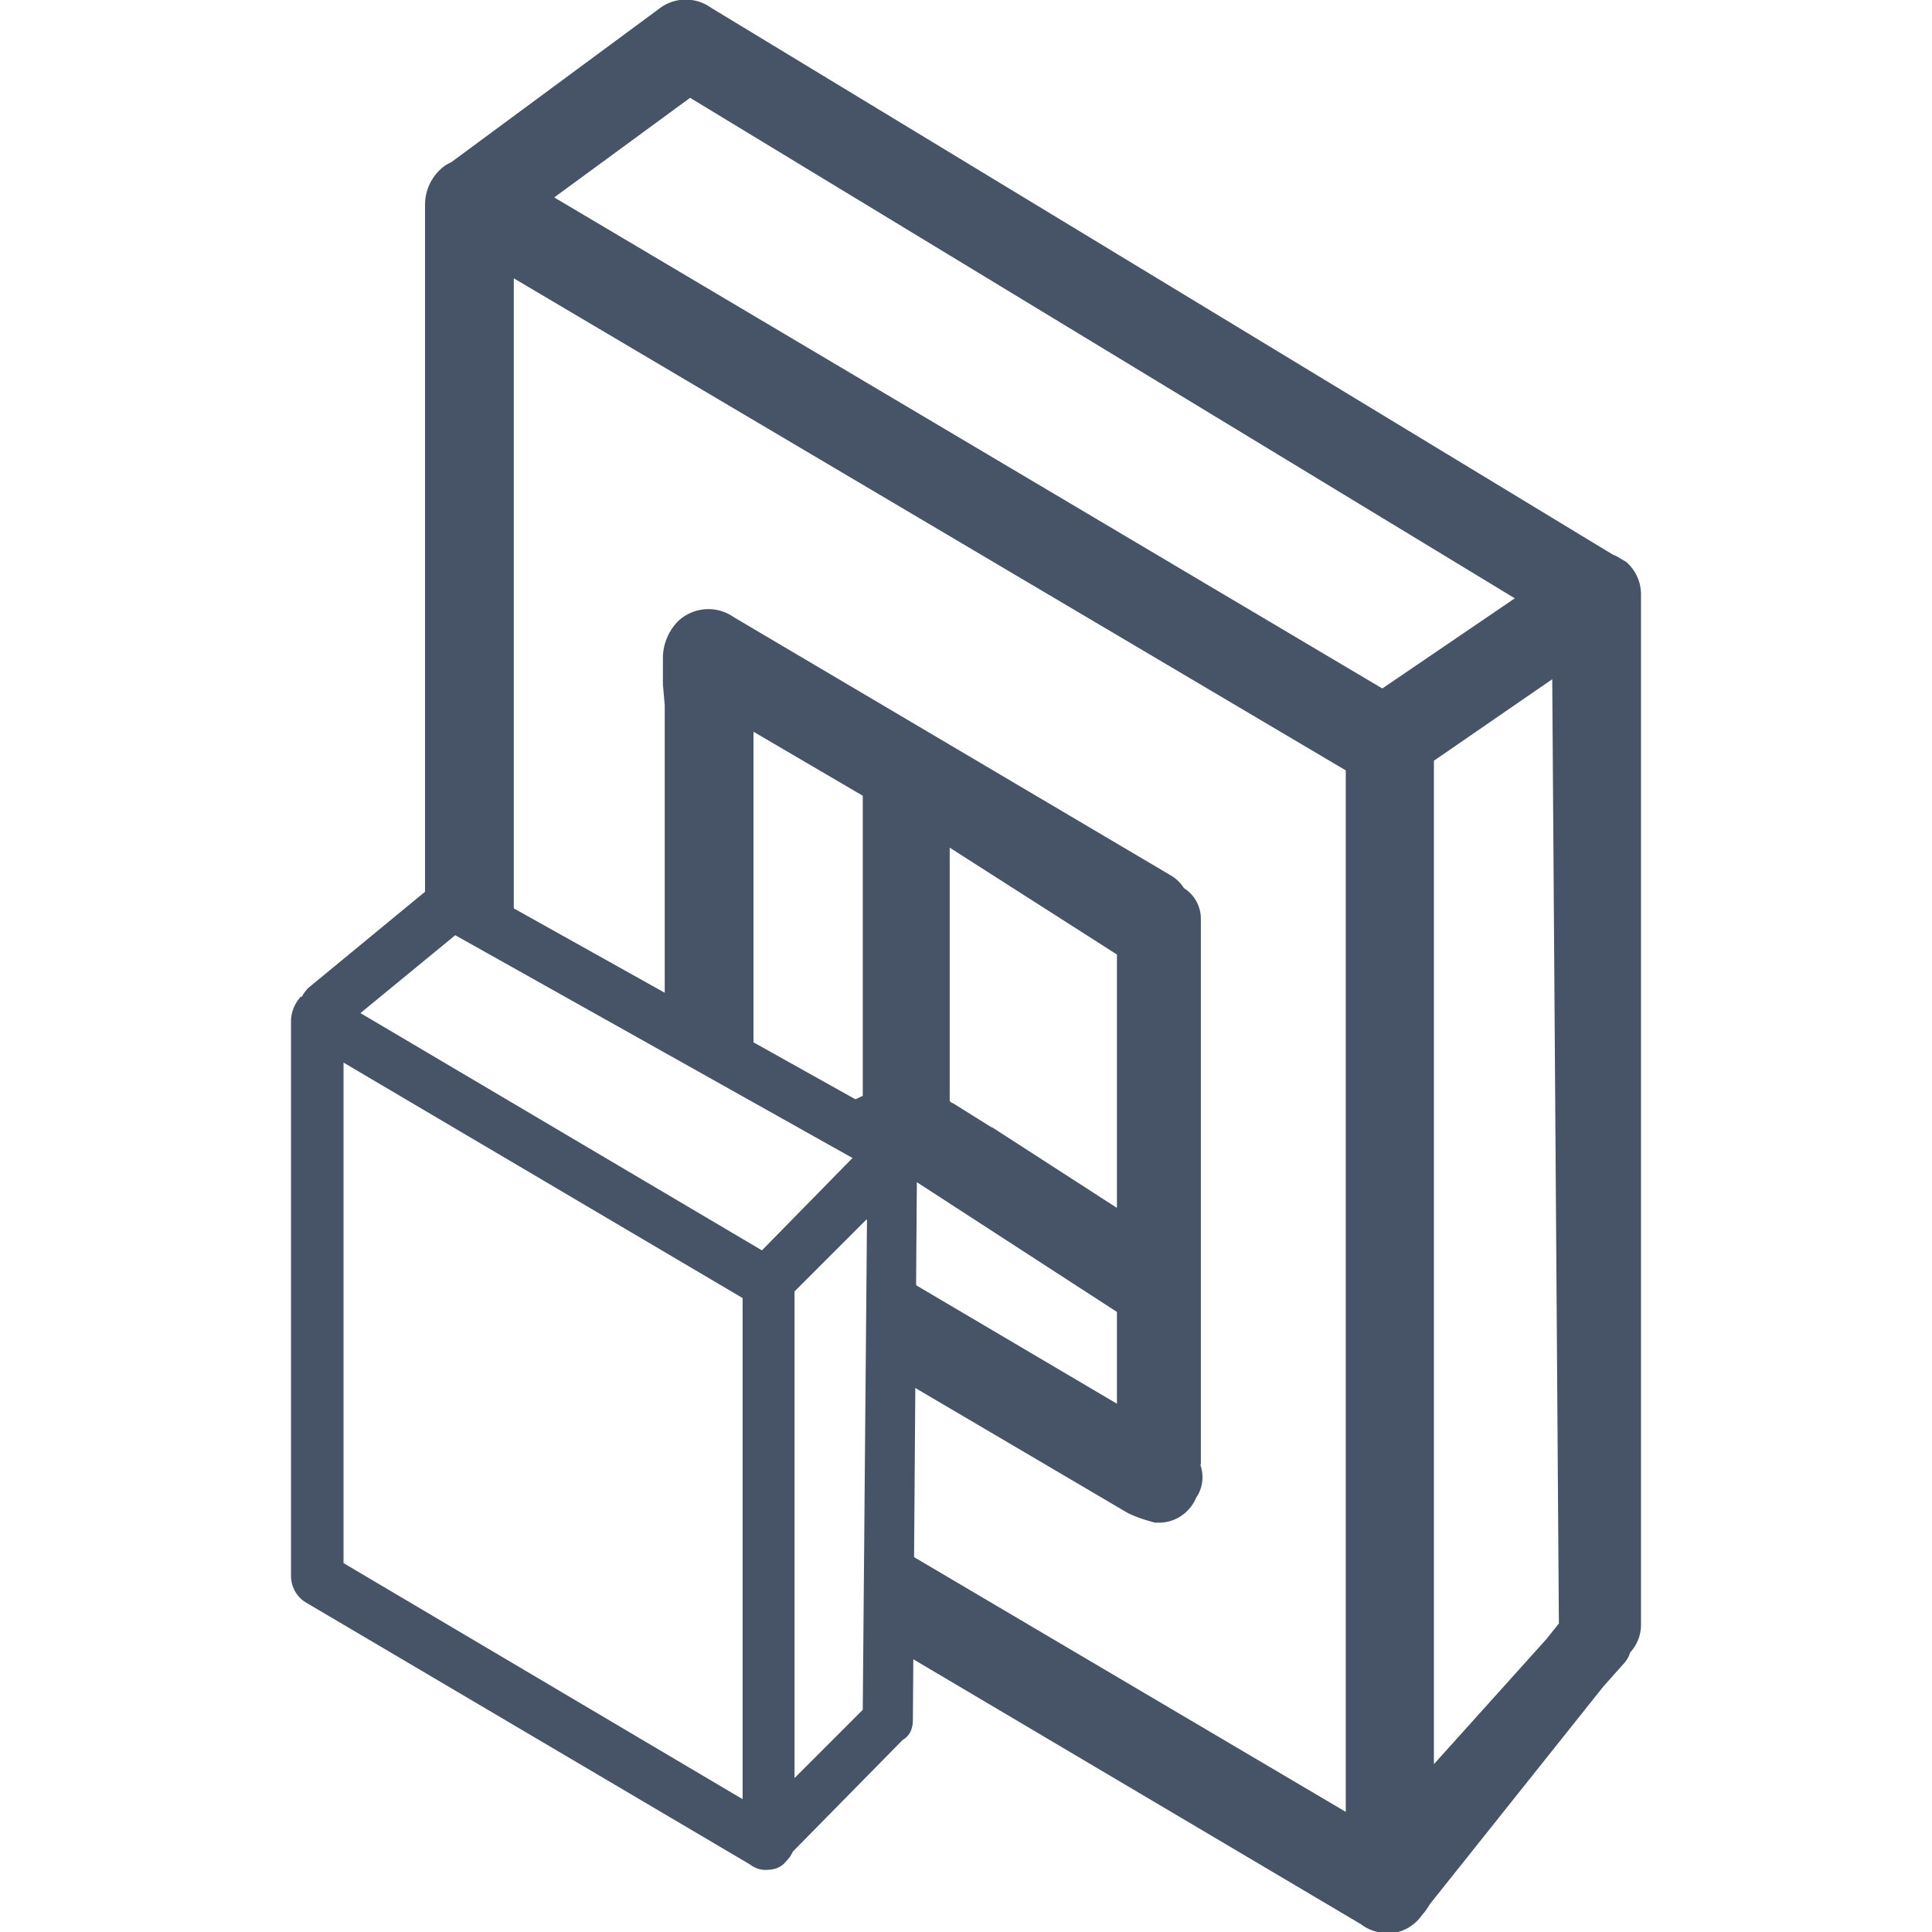 <?xml version="1.0" encoding="UTF-8"?>
<svg xmlns="http://www.w3.org/2000/svg" viewBox="0 0 32 32" width="32" height="32" fill="#475467">
  <path d="M19.89 24.26v-9.04a.6.6 0 0 0-.28-.51.64.64 0 0 0-.2-.2l-7.26-4.29a.73.73 0 0 0-.92.07.88.88 0 0 0-.25.58v.47l.03.34v5.36l1.47.82v-5.74l1.81 1.06v4.97l-.69.33 1.06.59.02.51.3-.14.22.15 3.3 2.14v1.52l-3.78-2.23.05 1.74 3.91 2.3c.14.07.3.12.45.16h.07c.27 0 .51-.17.61-.41a.6.6 0 0 0 .07-.55ZM18.49 20l-2.06-1.33h-.01l-.64-.4c-.02 0-.03-.02-.05-.03v-4.2l2.77 1.77V20Z"></path>
  <path d="m26.97 9.34-.03-.03-.17-.1-.05-.02L11.78.13a.72.72 0 0 0-.87.02L7.47 2.69a.57.57 0 0 0-.18.12.8.8 0 0 0-.25.58v11.47l.17-.19 1.3.78V4.61l13.78 8.15v17.25l-7.44-4.39.07 1.74 7.62 4.51c.13.1.29.15.46.15.22 0 .43-.12.56-.31.05-.05.09-.12.13-.18l2.87-3.6.33-.37a.45.45 0 0 0 .11-.19.67.67 0 0 0 .18-.46V9.85a.71.71 0 0 0-.21-.51Zm-4.08 2.06L9.18 3.27l2.25-1.65 13.66 8.29-2.19 1.49Zm2.74 15.73-1.88 2.09V12.6l1.96-1.35.11 15.64-.2.25Z"></path>
  <path d="m15.03 18.7-.07-.05-7.23-4.04a.44.44 0 0 0-.52.02l-2.1 1.73-.02.02s-.07.08-.09.13h-.02a.62.62 0 0 0-.16.38v9.21c0 .19.1.36.26.45l7.34 4.33c.08.06.18.1.29.09.11 0 .23-.04.3-.13.05-.05.09-.1.12-.17l1.82-1.85c.07-.04.17-.13.17-.33l.07-9.47a.43.43 0 0 0-.16-.32Zm-.9.47-1.51 1.54-6.65-3.93 1.57-1.29 6.58 3.69Zm.23 1.03-.07 8.12-1.13 1.13v-8.06l1.19-1.19Zm-2.06 1.3v8.3l-6.61-3.91V17.6l6.61 3.9Z"></path>
</svg>
